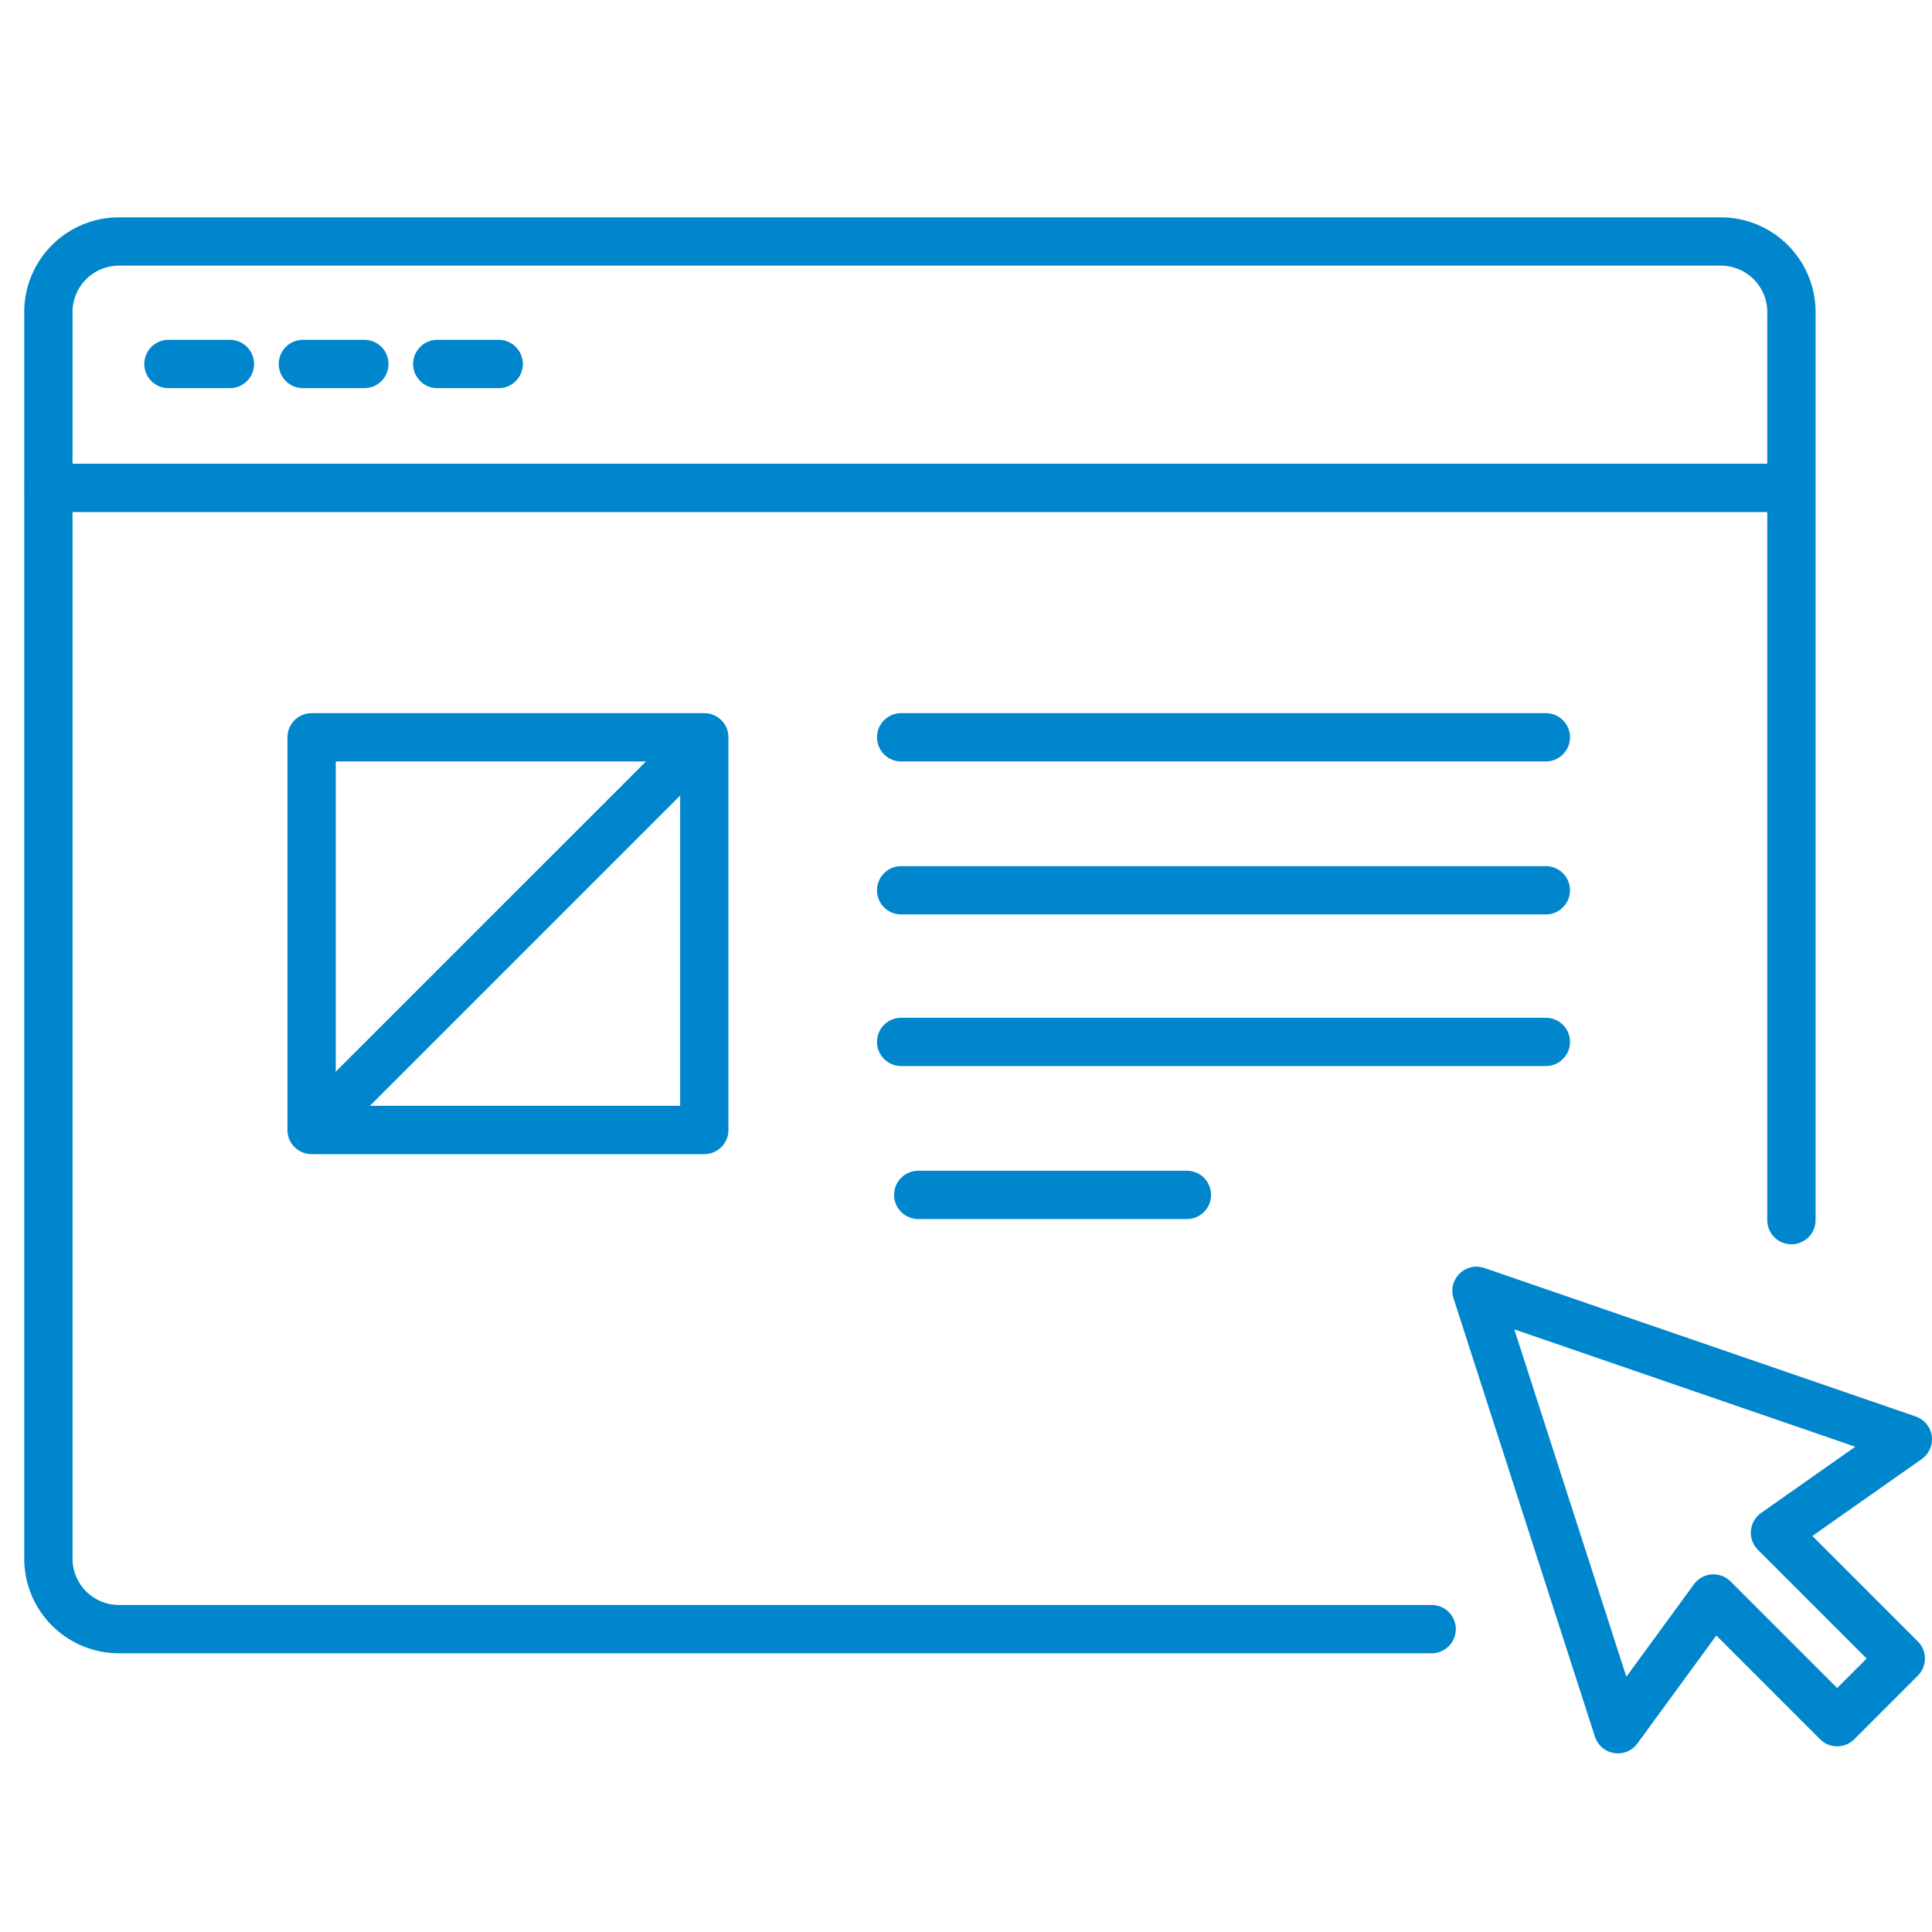 <svg xmlns="http://www.w3.org/2000/svg" width="80" height="80" fill="none" viewBox="0 0 80 80"><path stroke="#0086CC" stroke-linecap="round" stroke-linejoin="round" stroke-width="2" d="M74.179 50.523V12.915A2.923 2.923 0 0 0 71.264 10H4.918a2.923 2.923 0 0 0-2.915 2.915v51.628a2.923 2.923 0 0 0 2.915 2.916h52.225M52.416 67.459h6.866M2 20.203h72.179M6.975 15.072H9.52M12.542 15.072h2.544M18.107 15.072h2.543M37.315 30.53H64.01M37.315 36.865H64.01M37.315 43.143H64.01M49.146 49.478H38.023"/><path stroke="#0086CC" stroke-linecap="round" stroke-linejoin="round" stroke-width="2" d="M29.163 30.53h-16.26v16.26h16.26V30.53ZM12.902 46.79l15.063-15.062M79 59.598 61.138 53.45l5.856 18.154 3.957-5.414 5.122 5.122 2.635-2.635-5.21-5.21L79 59.598Z"/></svg>